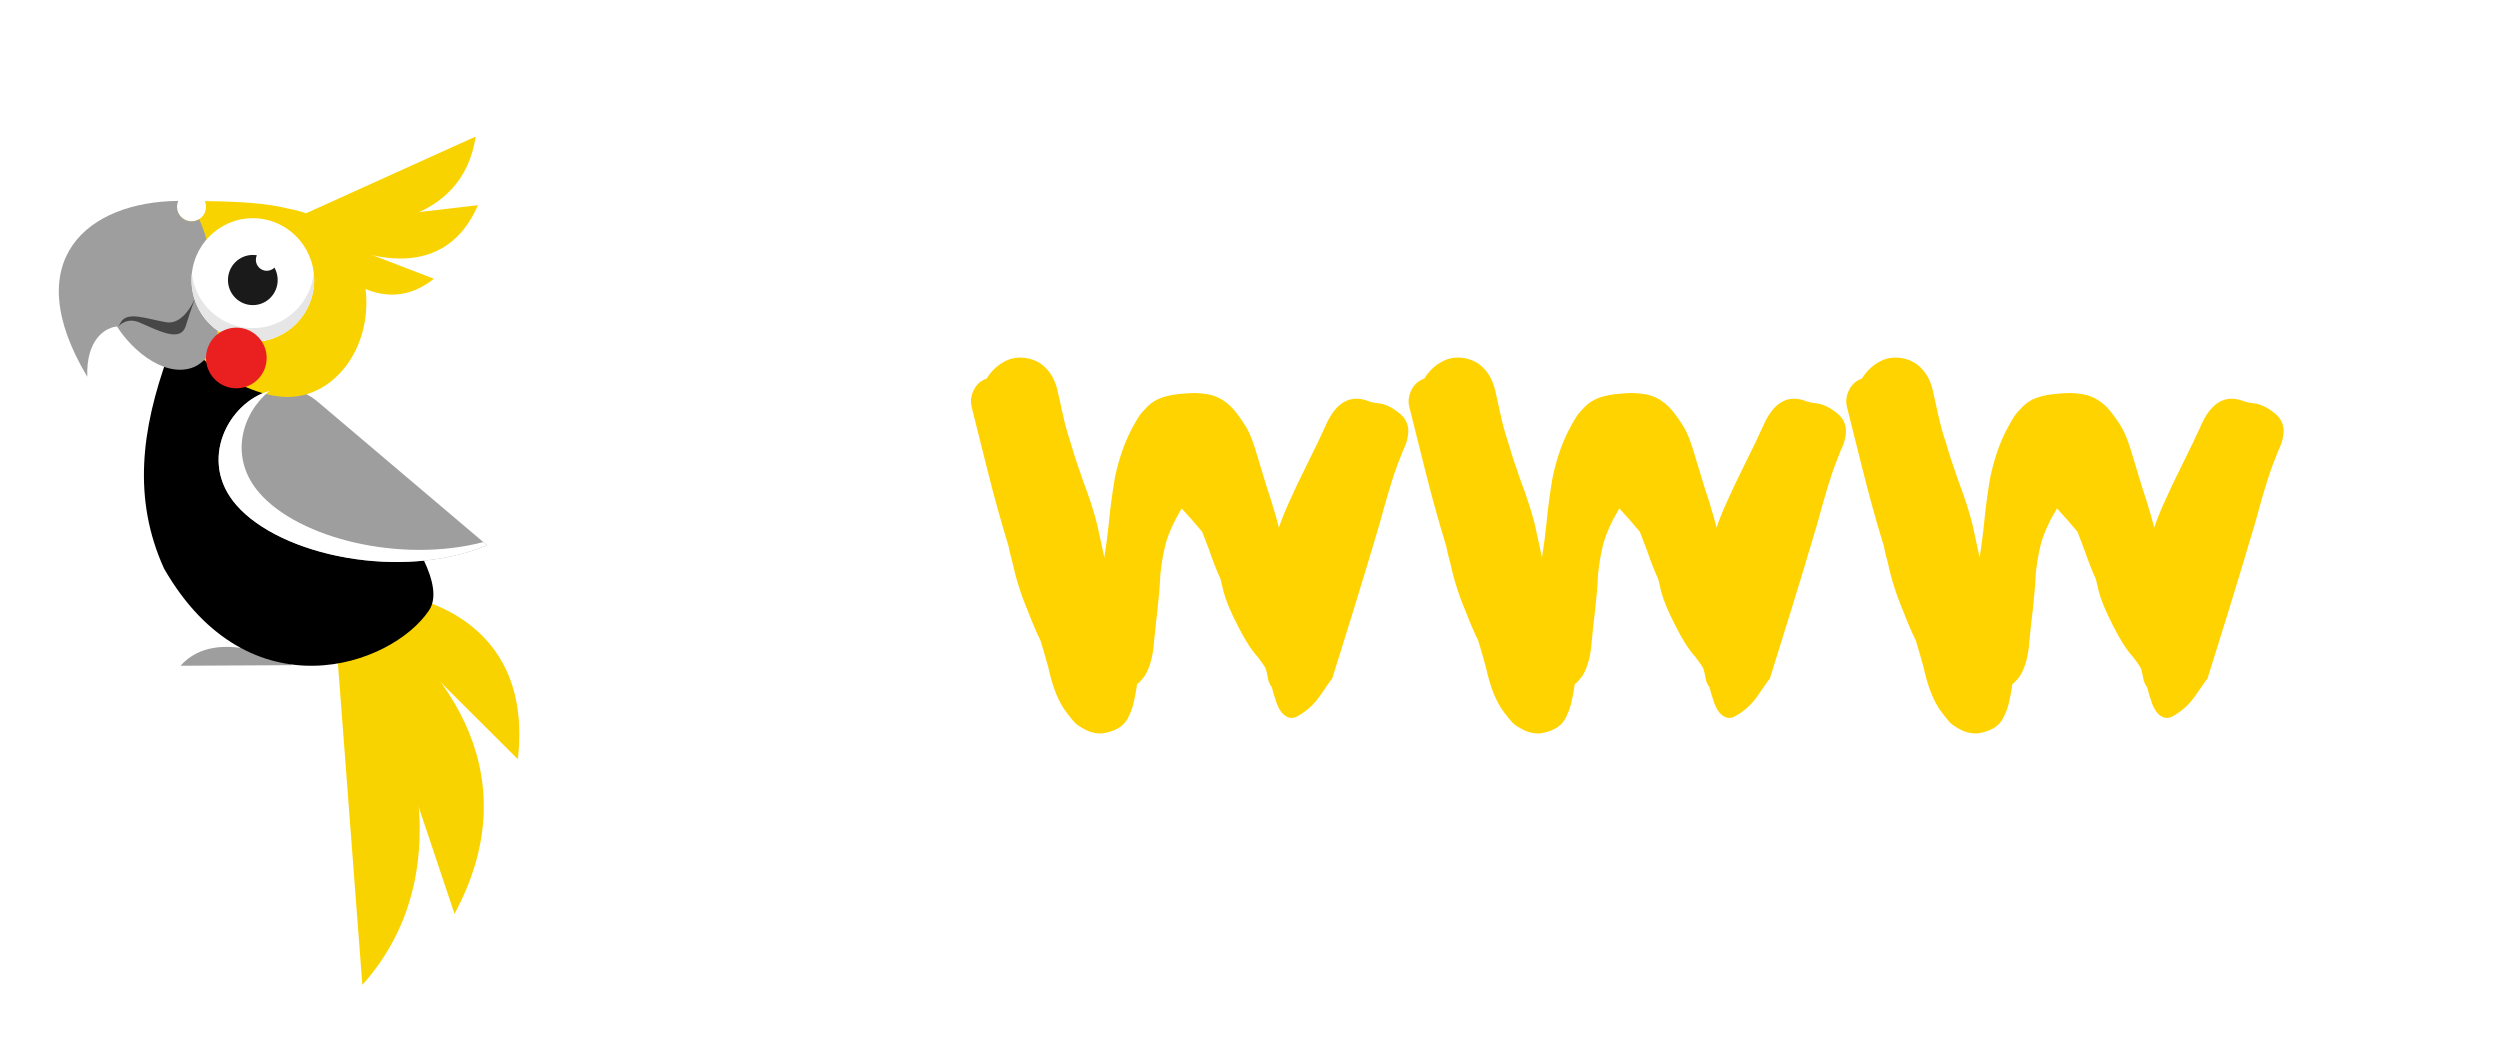 <?xml version="1.0" encoding="UTF-8"?>
<svg xmlns="http://www.w3.org/2000/svg" xmlns:xlink="http://www.w3.org/1999/xlink" id="kiwi_verticale" viewBox="0 0 733.49 308.4">
  <defs>
    <style>.cls-1{filter:url(#luminosity-noclip-3);}.cls-2{filter:url(#luminosity-noclip);}.cls-3{fill:#f9d300;}.cls-4{fill:#e6e6e6;}.cls-5{fill:#ea1f1f;}.cls-6{fill:#fff;}.cls-7{fill:#ffd300;}.cls-8{fill:#9e9e9e;}.cls-9{fill:#1a1a1a;}.cls-10{fill:#474747;}.cls-11{mask:url(#mask-2);}.cls-11,.cls-12,.cls-13,.cls-14,.cls-15,.cls-16{fill:none;}.cls-12{mask:url(#mask-3);}.cls-13{mask:url(#mask-4);}.cls-14{mask:url(#mask-5);}.cls-15{mask:url(#mask-1);}.cls-17{fill:url(#linear-gradient-3);}.cls-17,.cls-18{mix-blend-mode:multiply;}.cls-16{mask:url(#mask);}.cls-19{fill:url(#linear-gradient-4);}.cls-20{fill:url(#linear-gradient-2);}.cls-18{fill:url(#linear-gradient);}</style>
    <filter id="luminosity-noclip" x="95.9" y="180.23" width="33.05" height="80.64" color-interpolation-filters="sRGB">
      <feFlood flood-color="#fff" result="bg"></feFlood>
      <feBlend in="SourceGraphic" in2="bg"></feBlend>
    </filter>
    <filter id="luminosity-noclip-2" x="95.9" y="-7599.73" width="33.05" height="32766" color-interpolation-filters="sRGB">
      <feFlood flood-color="#fff" result="bg"></feFlood>
      <feBlend in="SourceGraphic" in2="bg"></feBlend>
    </filter>
    <mask id="mask-2" x="95.9" y="-7599.73" width="33.05" height="32766" maskUnits="userSpaceOnUse"></mask>
    <linearGradient id="linear-gradient" x1="-1543.25" y1="1641.13" x2="-1454.37" y2="1692.44" gradientTransform="translate(-1856.44 -1454.3) rotate(-180) scale(1.33 -1)" gradientUnits="userSpaceOnUse">
      <stop offset="0" stop-color="#fff"></stop>
      <stop offset="1" stop-color="#000"></stop>
    </linearGradient>
    <mask id="mask-1" x="95.9" y="180.23" width="33.05" height="80.64" maskUnits="userSpaceOnUse">
      <g class="cls-2">
        <g class="cls-11">
          <rect class="cls-18" x="73.12" y="207.51" width="78.61" height="26.08" transform="translate(-117.35 312.65) rotate(-84.83)"></rect>
        </g>
      </g>
    </mask>
    <linearGradient id="linear-gradient-2" x1="-1543.25" y1="1641.13" x2="-1454.37" y2="1692.44" gradientTransform="translate(-1856.44 -1454.3) rotate(-180) scale(1.33 -1)" gradientUnits="userSpaceOnUse">
      <stop offset="0" stop-color="#fff"></stop>
      <stop offset="1" stop-color="#fff"></stop>
    </linearGradient>
    <mask id="mask" x="95.9" y="180.23" width="33.05" height="80.64" maskUnits="userSpaceOnUse">
      <g id="id0">
        <g class="cls-15">
          <rect class="cls-20" x="73.12" y="207.51" width="78.61" height="26.08" transform="translate(-117.35 312.65) rotate(-84.83)"></rect>
        </g>
      </g>
    </mask>
    <filter id="luminosity-noclip-3" x="100.09" y="175.64" width="43.66" height="45.55" color-interpolation-filters="sRGB">
      <feFlood flood-color="#fff" result="bg"></feFlood>
      <feBlend in="SourceGraphic" in2="bg"></feBlend>
    </filter>
    <filter id="luminosity-noclip-4" x="100.09" y="-7599.73" width="43.66" height="32766" color-interpolation-filters="sRGB">
      <feFlood flood-color="#fff" result="bg"></feFlood>
      <feBlend in="SourceGraphic" in2="bg"></feBlend>
    </filter>
    <mask id="mask-5" x="100.09" y="-7599.73" width="43.66" height="32766" maskUnits="userSpaceOnUse"></mask>
    <linearGradient id="linear-gradient-3" x1="-1524.17" y1="1644.1" x2="-1488.36" y2="1706.13" gradientTransform="translate(-1869.84 -1483.89) rotate(-180) scale(1.33 -1)" xlink:href="#linear-gradient"></linearGradient>
    <mask id="mask-4" x="100.09" y="175.64" width="43.66" height="45.55" maskUnits="userSpaceOnUse">
      <g class="cls-1">
        <g class="cls-14">
          <rect class="cls-17" x="100.86" y="178.4" width="42.11" height="40.03" transform="translate(-86.68 301.96) rotate(-84.83)"></rect>
        </g>
      </g>
    </mask>
    <linearGradient id="linear-gradient-4" x1="-1524.17" y1="1644.1" x2="-1488.36" y2="1706.13" gradientTransform="translate(-1869.84 -1483.89) rotate(-180) scale(1.33 -1)" xlink:href="#linear-gradient-2"></linearGradient>
    <mask id="mask-3" x="100.09" y="175.64" width="43.66" height="45.55" maskUnits="userSpaceOnUse">
      <g id="id2">
        <g class="cls-13">
          <rect class="cls-19" x="100.86" y="178.4" width="42.11" height="40.03" transform="translate(-86.68 301.96) rotate(-84.83)"></rect>
        </g>
      </g>
    </mask>
  </defs>
  <path class="cls-6" d="m186.43,61.56c1.11-.42,2.29-.62,3.54-.62,1.94.14,3.57.94,4.89,2.39,1.32,1.46,1.98,3.16,1.98,5.1l-.21,3.33c-.14,1.94-.28,6.8-.42,14.57,0,8.05-.56,17.76-1.67,29.14-.42,4.3-.76,8.6-1.04,12.9,1.39-1.67,2.91-3.4,4.58-5.2,3.05-3.05,5.27-5.48,6.66-7.28,2.5-3.05,5.13-4.99,7.91-5.83,2.36-.55,5.75-.55,10.2,0,4.16.56,7.21,1.25,9.16,2.08,1.8.7,3.33,1.87,4.58,3.54,1.25,1.66,2.01,3.47,2.29,5.41.28,2.78-.42,5.97-2.08,9.57-1.67,3.33-4.79,6.8-9.36,10.41l-6.03,5.2c-1.25,1.39-2.57,2.71-3.95,3.95-1.67,1.53-4.03,3.26-7.08,5.2-1.67.97-2.99,2.15-3.95,3.54l-.42.62c3.88,2.64,6.73,4.65,8.53,6.03,1.94,1.25,4.51,2.85,7.7,4.79,4.02,2.22,7.08,4.37,9.16,6.45,1.67,1.53,3.47,2.99,5.41,4.37,1.8,1.39,3.61,2.57,5.41,3.54,2.91,1.66,5.13,3.54,6.66,5.62,1.8,2.36,2.84,4.65,3.12,6.87.28,1.8,0,3.51-.83,5.1-.83,1.6-1.49,2.6-1.98,3.02-.49.42-1.35,1.18-2.6,2.29-2.5,1.94-4.58,3.26-6.24,3.95-1.66.56-3.12.97-4.37,1.25-1.8.14-3.16.24-4.06.31-.9.07-1.94-.24-3.12-.94-1.18-.69-2.05-1.28-2.6-1.77-.56-.48-1.35-1.21-2.39-2.19-1.04-.97-1.84-1.67-2.39-2.08-4.58-3.61-8.95-6.66-13.11-9.16-4.72-2.91-8.4-5.48-11.03-7.7-.83-.69-1.53-1.25-2.08-1.67.28,2.36.55,4.65.83,6.87.69,5.97,1.18,10.34,1.46,13.11.42,2.91.69,5.41.83,7.49.14,2.08.21,3.75.21,4.99-.14,3.75-2.15,6.8-6.03,9.16-2.5,1.53-4.65,2.43-6.45,2.71-1.66.28-3.37.03-5.1-.73-1.74-.76-3.09-1.84-4.06-3.23-1.95-.42-3.47-1.46-4.58-3.12-1.11-1.67-1.53-3.47-1.25-5.41l.42-1.67c.14-.97.21-3.61.21-7.91,0-4.86-.42-15.12-1.25-30.8-.97-15.95-1.39-30.66-1.25-44.12.28-13.04.14-25.18-.42-36.42-.56-11.1-1.04-17.69-1.46-19.77l-.21-1.25c-.83-.69-1.53-1.59-2.08-2.71-.83-1.8-.9-3.64-.21-5.52.69-1.87,1.94-3.23,3.75-4.06l2.29-1.04c1.53-.69,3.19-1.46,5-2.29,3.61-1.67,7.14-1.8,10.61-.42Z"></path>
  <path class="cls-6" d="m262.6,112.75c1.39-.28,2.5-.34,3.33-.21,2.36.14,4.65.97,6.87,2.5,2.22,1.53,4.02,3.82,5.41,6.87.97,2.08,1.67,3.95,2.08,5.62.42,1.53.83,3.89,1.25,7.08.28,2.78.48,5.48.62,8.12.28,2.78.48,5.76.62,8.95,0,3.05.14,6.18.42,9.37.14,3.33.21,6.31.21,8.95v2.71c0,2.36-.07,5.69-.21,9.99-.28,5.83-.42,10.82-.42,14.98s-.07,7.84-.21,10.61c-.56,7.08-3.54,10.61-8.95,10.61h-2.29c-.56.28-1.11.48-1.66.62-.28.14-.56.28-.83.42-.14.14-.45.42-.94.83-.49.42-.83.66-1.04.73-.21.07-.56.28-1.04.62-.49.34-.9.59-1.25.73-.35.14-.8.31-1.35.52-.56.21-1.11.31-1.66.31h-1.87c-2.78-.14-4.82-1.42-6.14-3.85-1.32-2.43-1.77-4.61-1.35-6.56.14-.83.28-2.5.42-4.99.28-2.5.48-6.45.62-11.86.14-5.83.35-12.97.62-21.44.14-8.6.28-18.11.42-28.51,0-10.27-.07-17.2-.21-20.81l-.21-5.62c0-1.94.66-3.64,1.98-5.1,1.32-1.46,2.95-2.25,4.89-2.39.55,0,1.18.07,1.87.21Zm.21-40.37c.97-.55,2.01-.97,3.12-1.25,2.36-.69,4.92-.83,7.7-.42,3.75.56,6.66,2.43,8.74,5.62,2.36,3.19,3.05,6.45,2.08,9.78-.7,2.78-2.57,5.34-5.62,7.7-2.91,2.08-6.45,3.33-10.61,3.75-2.5.28-5.07-.14-7.7-1.25-2.64-1.11-4.3-3.26-5-6.45-.83-2.91-.83-5.9,0-8.95l.62-2.91c.42-1.66,1.25-3.02,2.5-4.06,1.25-1.04,2.63-1.56,4.16-1.56Z"></path>
  <path class="cls-7" d="m373.11,201.62c-.56-.83-.9-1.59-1.04-2.29l-.42-2.08c-.14-.69-.35-1.25-.62-1.67-.42-.69-1.11-1.67-2.08-2.91-1.8-1.94-3.75-4.99-5.83-9.16-2.08-4.02-3.47-7.35-4.16-9.99-.28-1.25-.56-2.43-.83-3.54-1.25-2.77-2.36-5.62-3.33-8.53-.7-1.8-1.39-3.61-2.08-5.41-1.94-2.36-3.95-4.65-6.03-6.87-.56.97-1.18,2.08-1.87,3.33-1.67,3.33-2.71,6.11-3.12,8.32-.56,2.36-.97,4.93-1.25,7.7-.14,3.19-.42,6.59-.83,10.2-.42,3.47-.77,6.66-1.04,9.57-.28,4.16-1.18,7.49-2.71,9.99-.7.97-1.46,1.81-2.29,2.5,0,.28-.14,1.18-.42,2.71-.28,1.53-.56,2.78-.83,3.75-.28.97-.73,2.08-1.35,3.33s-1.56,2.26-2.81,3.02c-1.25.76-2.78,1.28-4.58,1.56-1.8.14-3.51-.21-5.1-1.04-1.6-.83-2.67-1.56-3.23-2.18-.56-.62-1.32-1.56-2.29-2.81-2.36-3.05-4.16-7.49-5.41-13.32-.56-2.08-1.32-4.72-2.29-7.91-1.11-2.22-2.36-5.13-3.75-8.74-1.95-4.58-3.47-9.43-4.58-14.57-.42-1.39-.77-2.84-1.04-4.37-2.22-7.21-4.3-14.7-6.24-22.48l-4.58-18.31c-.42-1.67-.21-3.33.62-5,.83-1.66,2.08-2.77,3.75-3.33,1.38-2.22,3.12-3.88,5.2-4.99,1.8-.97,3.71-1.35,5.72-1.14,2.01.21,3.78.87,5.31,1.98,2.5,1.94,4.09,4.79,4.79,8.53.42,1.8.9,3.99,1.46,6.56.55,2.57,1.32,5.31,2.29,8.22.83,2.91,2.01,6.52,3.54,10.82,1.8,4.72,3.19,9.02,4.16,12.9.69,3.05,1.38,6.24,2.08,9.57.55-3.47.97-6.59,1.25-9.36.42-4.58,1.04-9.29,1.87-14.15,1.11-5.27,2.71-9.92,4.79-13.94.97-1.8,1.7-3.09,2.19-3.85.48-.76,1.32-1.73,2.5-2.91s2.53-2.05,4.06-2.6c1.94-.69,4.16-1.11,6.66-1.25,2.5-.28,4.85-.21,7.08.21,3.19.56,5.96,2.36,8.33,5.41,1.38,1.81,2.5,3.47,3.33,5,.83,1.53,1.73,3.95,2.71,7.28.83,2.78,1.73,5.76,2.71,8.95,1.11,3.33,2.08,6.45,2.91,9.36.28.97.55,2.01.83,3.12.69-2.08,1.59-4.37,2.71-6.87,1.67-3.75,3.61-7.84,5.83-12.28,2.08-4.16,3.75-7.63,5-10.41,3.05-7.21,7.35-9.71,12.9-7.49.83.28,1.87.49,3.12.62.42,0,1.15.21,2.19.62,1.04.42,2.22,1.14,3.54,2.19,1.32,1.04,2.15,2.29,2.5,3.75.35,1.46.17,3.23-.52,5.31-.42.83-1.25,2.88-2.5,6.14-1.25,3.26-2.98,8.99-5.2,17.17-2.5,8.46-5.03,16.86-7.6,25.18-2.57,8.32-4.68,15.12-6.35,20.39-.28.28-.62.73-1.04,1.35-.42.62-1.18,1.74-2.29,3.33-1.11,1.6-2.22,2.88-3.33,3.85-1.11.97-2.29,1.8-3.54,2.5-1.25.7-2.46.62-3.64-.21-1.18-.83-2.12-2.43-2.81-4.79-.28-.69-.62-1.87-1.04-3.54Z"></path>
  <path class="cls-7" d="m501.52,201.62c-.56-.83-.9-1.59-1.04-2.29l-.42-2.08c-.14-.69-.35-1.25-.62-1.67-.42-.69-1.11-1.67-2.08-2.91-1.8-1.94-3.75-4.99-5.83-9.16-2.08-4.02-3.47-7.35-4.16-9.99-.28-1.25-.56-2.43-.83-3.54-1.25-2.77-2.36-5.62-3.33-8.53-.7-1.8-1.39-3.61-2.08-5.41-1.94-2.36-3.95-4.65-6.03-6.87-.56.97-1.18,2.08-1.87,3.33-1.67,3.33-2.71,6.11-3.12,8.32-.56,2.36-.97,4.93-1.25,7.7-.14,3.19-.42,6.59-.83,10.2-.42,3.47-.77,6.66-1.04,9.57-.28,4.16-1.18,7.49-2.71,9.99-.7.97-1.46,1.81-2.29,2.5,0,.28-.14,1.18-.42,2.71-.28,1.53-.56,2.78-.83,3.75-.28.97-.73,2.08-1.35,3.33s-1.56,2.26-2.81,3.02c-1.25.76-2.78,1.28-4.58,1.56-1.8.14-3.51-.21-5.1-1.04-1.6-.83-2.67-1.56-3.23-2.18-.56-.62-1.32-1.56-2.29-2.81-2.36-3.05-4.16-7.49-5.41-13.32-.56-2.08-1.32-4.72-2.29-7.91-1.11-2.22-2.36-5.13-3.75-8.74-1.95-4.58-3.47-9.43-4.58-14.57-.42-1.39-.77-2.84-1.04-4.37-2.22-7.21-4.3-14.7-6.24-22.48l-4.58-18.31c-.42-1.67-.21-3.33.62-5,.83-1.66,2.08-2.77,3.75-3.33,1.38-2.22,3.12-3.88,5.2-4.99,1.8-.97,3.71-1.35,5.72-1.14,2.01.21,3.78.87,5.31,1.98,2.5,1.94,4.09,4.79,4.79,8.53.42,1.8.9,3.99,1.46,6.56.55,2.57,1.32,5.31,2.29,8.22.83,2.91,2.01,6.52,3.54,10.82,1.8,4.72,3.19,9.02,4.16,12.9.69,3.05,1.38,6.24,2.08,9.57.55-3.47.97-6.59,1.25-9.36.42-4.58,1.04-9.29,1.87-14.15,1.11-5.27,2.71-9.92,4.79-13.94.97-1.8,1.7-3.09,2.19-3.85.48-.76,1.32-1.73,2.5-2.91s2.53-2.05,4.06-2.6c1.94-.69,4.16-1.11,6.66-1.25,2.5-.28,4.85-.21,7.08.21,3.19.56,5.96,2.36,8.33,5.41,1.38,1.81,2.5,3.47,3.33,5,.83,1.53,1.73,3.95,2.71,7.28.83,2.78,1.73,5.76,2.71,8.95,1.11,3.33,2.08,6.45,2.91,9.36.28.97.55,2.01.83,3.12.69-2.08,1.59-4.37,2.71-6.87,1.67-3.75,3.61-7.84,5.83-12.28,2.08-4.16,3.75-7.63,5-10.41,3.05-7.21,7.35-9.71,12.9-7.49.83.28,1.87.49,3.12.62.42,0,1.15.21,2.19.62,1.04.42,2.22,1.14,3.54,2.19,1.32,1.04,2.15,2.29,2.5,3.75.35,1.46.17,3.23-.52,5.31-.42.83-1.25,2.88-2.5,6.14-1.25,3.26-2.98,8.99-5.2,17.17-2.5,8.46-5.03,16.86-7.6,25.18-2.57,8.32-4.68,15.12-6.35,20.39-.28.28-.62.73-1.04,1.35-.42.62-1.18,1.74-2.29,3.33-1.11,1.6-2.22,2.88-3.33,3.85-1.11.97-2.29,1.8-3.54,2.5-1.25.7-2.46.62-3.64-.21-1.18-.83-2.12-2.43-2.81-4.79-.28-.69-.62-1.87-1.04-3.54Z"></path>
  <path class="cls-7" d="m629.92,201.62c-.56-.83-.9-1.59-1.04-2.29l-.42-2.08c-.14-.69-.35-1.25-.62-1.67-.42-.69-1.11-1.67-2.08-2.91-1.8-1.94-3.75-4.99-5.83-9.16-2.08-4.02-3.47-7.35-4.16-9.99-.28-1.25-.56-2.43-.83-3.54-1.25-2.77-2.36-5.62-3.33-8.53-.7-1.8-1.39-3.61-2.08-5.41-1.94-2.36-3.95-4.65-6.03-6.87-.56.97-1.18,2.08-1.87,3.33-1.67,3.33-2.71,6.11-3.12,8.32-.56,2.36-.97,4.93-1.25,7.7-.14,3.19-.42,6.59-.83,10.2-.42,3.47-.77,6.66-1.04,9.57-.28,4.16-1.18,7.49-2.71,9.99-.7.97-1.46,1.81-2.29,2.5,0,.28-.14,1.18-.42,2.71-.28,1.53-.56,2.78-.83,3.75-.28.97-.73,2.08-1.35,3.33-.62,1.25-1.56,2.26-2.81,3.02-1.25.76-2.78,1.28-4.58,1.56-1.8.14-3.51-.21-5.1-1.04-1.6-.83-2.67-1.56-3.23-2.18-.56-.62-1.32-1.56-2.29-2.81-2.36-3.05-4.16-7.49-5.41-13.32-.56-2.08-1.32-4.72-2.29-7.91-1.11-2.22-2.36-5.13-3.75-8.74-1.95-4.58-3.47-9.43-4.58-14.57-.42-1.39-.77-2.84-1.04-4.37-2.22-7.21-4.3-14.7-6.24-22.48l-4.58-18.31c-.42-1.67-.21-3.33.62-5,.83-1.66,2.08-2.77,3.75-3.33,1.38-2.22,3.12-3.88,5.2-4.99,1.8-.97,3.71-1.35,5.72-1.14,2.01.21,3.78.87,5.31,1.98,2.5,1.94,4.09,4.79,4.79,8.53.42,1.8.9,3.99,1.46,6.56.55,2.57,1.32,5.31,2.29,8.22.83,2.91,2.01,6.52,3.54,10.82,1.8,4.72,3.19,9.02,4.16,12.9.69,3.05,1.38,6.24,2.08,9.57.55-3.47.97-6.59,1.25-9.36.42-4.58,1.04-9.29,1.87-14.15,1.11-5.27,2.71-9.92,4.79-13.94.97-1.8,1.7-3.09,2.19-3.85.48-.76,1.32-1.73,2.5-2.91s2.53-2.05,4.06-2.6c1.94-.69,4.16-1.11,6.66-1.25,2.5-.28,4.85-.21,7.08.21,3.19.56,5.96,2.36,8.33,5.41,1.38,1.81,2.5,3.47,3.33,5,.83,1.53,1.73,3.95,2.71,7.28.83,2.78,1.73,5.76,2.71,8.95,1.11,3.33,2.08,6.45,2.91,9.36.28.97.55,2.01.83,3.12.69-2.08,1.59-4.37,2.71-6.87,1.67-3.75,3.61-7.84,5.83-12.28,2.08-4.16,3.75-7.63,5-10.41,3.05-7.21,7.35-9.71,12.9-7.49.83.28,1.87.49,3.12.62.42,0,1.15.21,2.19.62,1.04.42,2.22,1.14,3.54,2.19,1.32,1.04,2.15,2.29,2.5,3.75.35,1.46.17,3.23-.52,5.31-.42.83-1.25,2.88-2.5,6.14-1.25,3.26-2.98,8.99-5.2,17.17-2.5,8.46-5.03,16.86-7.6,25.18-2.57,8.32-4.68,15.12-6.35,20.39-.28.28-.62.73-1.04,1.35-.42.62-1.18,1.74-2.29,3.33-1.11,1.6-2.22,2.88-3.33,3.85-1.11.97-2.29,1.8-3.54,2.5-1.25.7-2.46.62-3.64-.21-1.18-.83-2.12-2.43-2.81-4.79-.28-.69-.62-1.87-1.04-3.54Z"></path>
  <path class="cls-6" d="m680.7,112.75c1.39-.28,2.5-.34,3.33-.21,2.36.14,4.65.97,6.87,2.5,2.22,1.53,4.02,3.82,5.41,6.87.97,2.08,1.67,3.95,2.08,5.62.42,1.53.83,3.89,1.25,7.08.28,2.78.48,5.48.62,8.12.28,2.78.48,5.76.62,8.95,0,3.05.14,6.18.42,9.37.14,3.33.21,6.31.21,8.95v2.71c0,2.36-.07,5.69-.21,9.99-.28,5.83-.42,10.82-.42,14.98s-.07,7.84-.21,10.61c-.56,7.08-3.54,10.61-8.95,10.61h-2.29c-.56.28-1.11.48-1.66.62-.28.14-.56.28-.83.42-.14.14-.45.42-.94.83-.49.42-.83.66-1.04.73-.21.07-.56.28-1.04.62-.49.34-.9.59-1.25.73-.35.14-.8.31-1.35.52-.56.21-1.11.31-1.66.31h-1.87c-2.78-.14-4.82-1.42-6.14-3.85-1.32-2.43-1.77-4.61-1.35-6.56.14-.83.28-2.5.42-4.99.28-2.5.48-6.45.62-11.86.14-5.83.35-12.97.62-21.44.14-8.6.28-18.11.42-28.51,0-10.27-.07-17.2-.21-20.81l-.21-5.62c0-1.94.66-3.64,1.98-5.1,1.32-1.46,2.95-2.25,4.89-2.39.55,0,1.18.07,1.87.21Zm.21-40.37c.97-.55,2.01-.97,3.12-1.25,2.36-.69,4.92-.83,7.7-.42,3.75.56,6.66,2.43,8.74,5.62,2.36,3.19,3.05,6.45,2.08,9.78-.7,2.78-2.57,5.34-5.62,7.7-2.91,2.08-6.45,3.33-10.61,3.75-2.5.28-5.07-.14-7.7-1.25-2.64-1.11-4.3-3.26-5-6.45-.83-2.91-.83-5.9,0-8.95l.62-2.91c.42-1.66,1.25-3.02,2.5-4.06,1.25-1.04,2.63-1.56,4.16-1.56Z"></path>
  <g id="Kiwi">
    <g id="Kiwi-2">
      <path id="piede" class="cls-8" d="m85.72,195.16s-21.79-12.19-32.75.17"></path>
      <g id="coda">
        <path class="cls-3" d="m106.31,288.96l-8.89-116.97c22.2,30.47,40.23,82.03,8.89,116.97Z"></path>
        <g class="cls-16">
          <path class="cls-8" d="m102.98,180.23c14.16,22.62,24.73,53.25,18.14,80.57l-18.14-80.57Z"></path>
        </g>
        <path class="cls-3" d="m133.35,268.1l-31.33-93.46c31.81,21.38,52.46,54.34,31.33,93.46h0Z"></path>
        <g class="cls-12">
          <path class="cls-8" d="m104.19,176.14c16.86,11.81,30.28,26.95,35.45,44.56l-35.45-44.56Z"></path>
        </g>
        <path class="cls-3" d="m151.94,222.75l-50.1-49.94c25.75-.11,54.39,12.1,50.1,49.94h0Z"></path>
      </g>
      <g id="cresta">
        <path class="cls-3" d="m139.56,40.06l-53.7,24.29c21.11,4.65,49.84,1.74,53.7-24.29Z"></path>
        <path class="cls-3" d="m140.24,60.2l-51.59,6.02c20.63,12.23,42.26,15.41,51.59-6.02h0Z"></path>
        <path class="cls-3" d="m127.31,81.79l-39.51-15.2c9.18,14.25,24.71,27.02,39.51,15.2h0Z"></path>
      </g>
      <path id="corpo" d="m90.58,122.07c8.47-8.09-12.47,5.1-11.42-7.99,1.23-15.31,20.73-15.46,0-15.46l-23.89,1.68-3.61,1.97-2.36,2.12c-7.88,21.68-10.39,42.09-1.18,62.4,24.86,43.36,66.87,28.65,77.77,12.26,9.28-13.96-35.31-56.98-35.31-56.98Z"></path>
      <path id="ala" class="cls-8" d="m93.33,117.96l49.57,42.01c-24.9,10.45-60.47,3.23-73.56-11.8-15.76-18.09,7.78-43.96,24-30.21h0Z"></path>
      <path id="testa-2" class="cls-3" d="m84.4,61.17c-5.98-1.5-13.75-2.05-24.31-2.17.23.52.35,1.09.35,1.7,0,2.35-1.9,4.25-4.25,4.25-1.73,0-3.23-1.04-3.89-2.53-2.56,6.47-.99,19.69-.99,26.22,0,15.27,20.34,27.83,33.09,27.83s23.09-12.38,23.09-27.65-9.51-25.28-23.09-27.65Z"></path>
      <g id="becco">
        <path class="cls-8" d="m33.51,94.37c3.9,7.27,14,16.4,22.64,13.6,7.31-2.37,10.77-14.39,5.26-24.12l-27.9,10.52Z"></path>
        <path class="cls-8" d="m58.44,64.31c-.65.41-1.42.64-2.25.64-2.35,0-4.25-1.9-4.25-4.25,0-.63.14-1.22.38-1.76-26.44.24-47.34,17.14-26.71,51.6-.38-11.01,5.36-14.62,9.07-14.77,9.59-.39,14.69,1.58,21.15-.98,9.66-3.83,6.99-20.77,2.61-30.48Z"></path>
        <path id="sorriso" class="cls-10" d="m57.82,86.15s-3.29,9.37-9.06,8.39c-5.77-.98-11.48-3.35-13.33.06-1.88,3.48.35-2.2,5.46,0,5.76,2.49,12.15,5.97,13.63.97,1.49-5,3.29-9.43,3.29-9.43Z"></path>
      </g>
      <g id="occhio">
        <path class="cls-6" d="m74.18,100.3c9.93,0,17.99-8.12,17.99-18.14s-8.05-18.14-17.99-18.14-17.99,8.12-17.99,18.14,8.05,18.14,17.99,18.14Z"></path>
        <path class="cls-4" d="m74.18,100.3c9.93,0,17.99-8.12,17.99-18.14,0-.68-.04-1.35-.11-2.01-.99,9.07-8.62,16.12-17.88,16.12s-16.88-7.05-17.88-16.12c-.07.66-.11,1.33-.11,2.01,0,10.02,8.05,18.14,17.99,18.14h0Z"></path>
        <path class="cls-9" d="m74.18,89.52c4.03,0,7.29-3.29,7.29-7.36s-3.27-7.36-7.29-7.36-7.3,3.29-7.3,7.36,3.27,7.36,7.3,7.36Z"></path>
        <path class="cls-6" d="m78.27,79.45c1.77,0,3.2-1.44,3.2-3.22s-1.43-3.22-3.2-3.22-3.2,1.44-3.2,3.22,1.43,3.22,3.2,3.22Z"></path>
      </g>
      <circle class="cls-5" cx="69.34" cy="105.03" r="8.9"></circle>
    </g>
    <path class="cls-6" d="m76.1,144.62c-9.09-10.43-5.1-23.43,3-29.95-12.04,3.34-21.15,20.44-9.77,33.5,13.09,15.03,48.66,22.24,73.56,11.8l-1.09-.92c-24.02,6.27-53.94-.92-65.71-14.43Z"></path>
  </g>
</svg>
